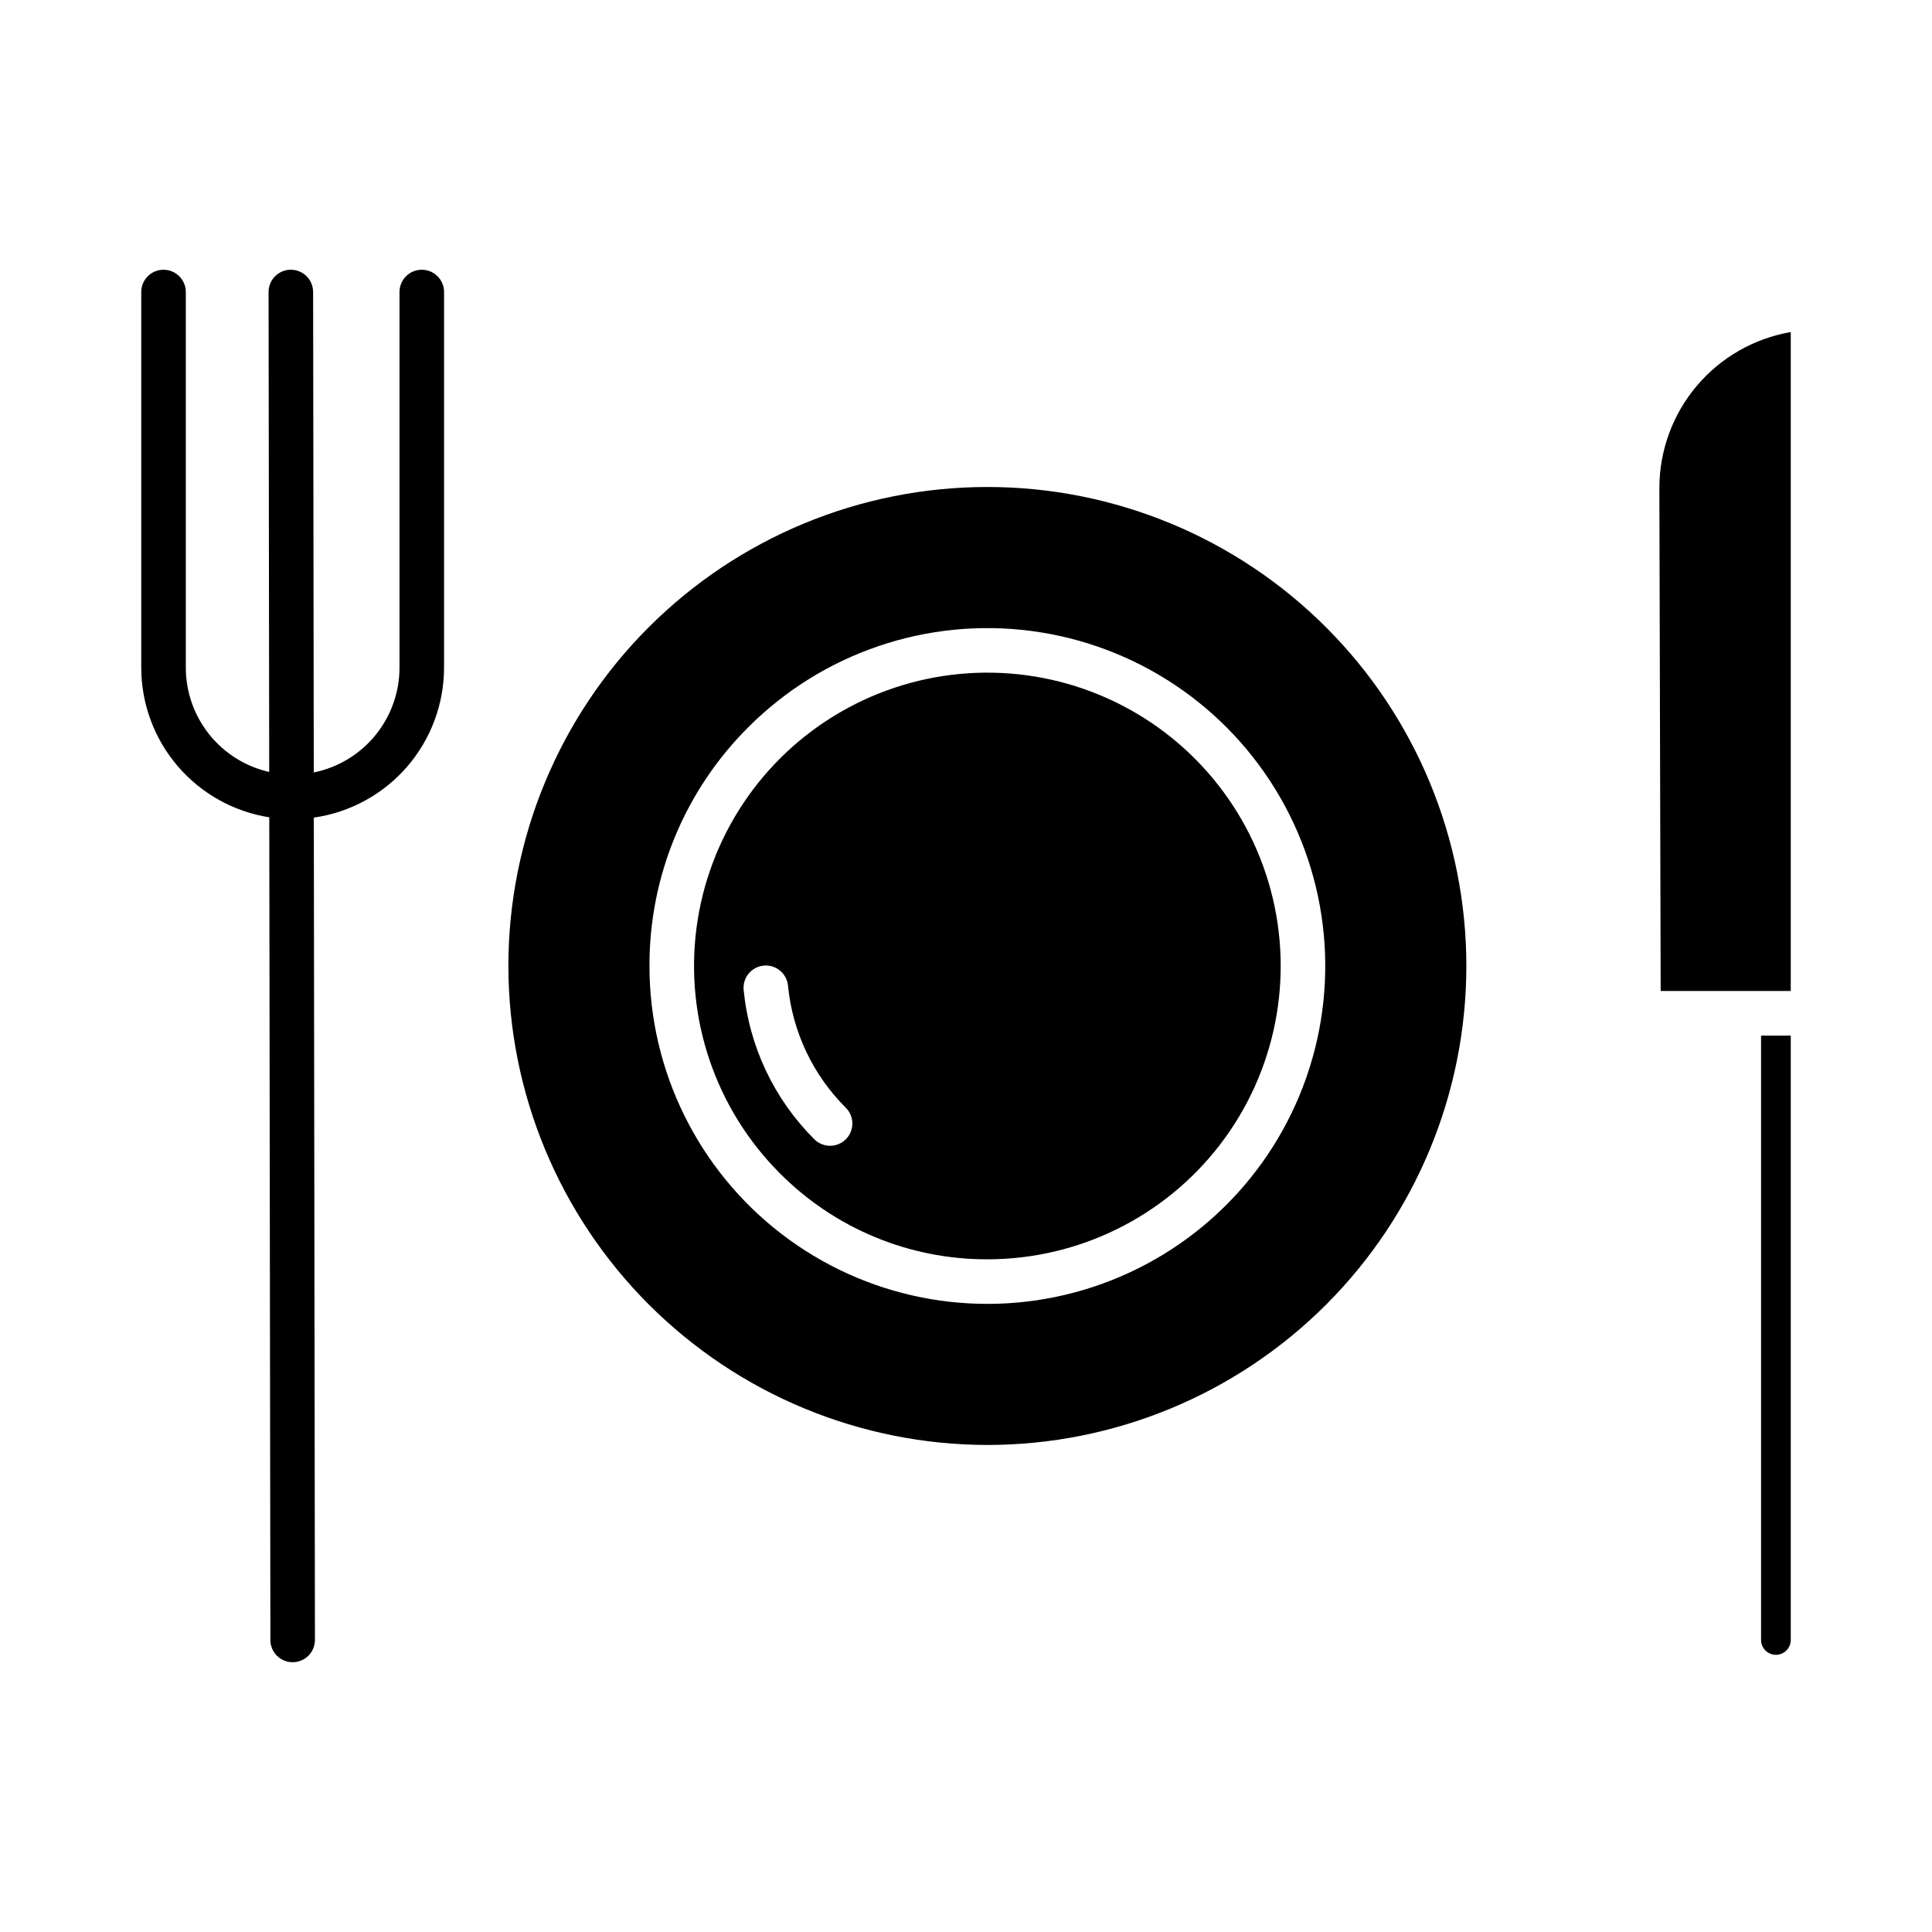 <?xml version="1.0" encoding="UTF-8"?>
<!-- Uploaded to: ICON Repo, www.svgrepo.com, Generator: ICON Repo Mixer Tools -->
<svg fill="#000000" width="800px" height="800px" version="1.1" viewBox="144 144 512 512" xmlns="http://www.w3.org/2000/svg">
 <g>
  <path d="m215.36 360.6 0.297 218.01h-0.004c0.004 3.258 2.648 5.894 5.906 5.894h0.008c1.566 0 3.066-0.625 4.172-1.734 1.105-1.109 1.727-2.609 1.723-4.176l-0.297-217.92h0.004c9.566-1.363 18.324-6.129 24.664-13.426 6.336-7.297 9.832-16.633 9.848-26.297v-99.566c0-3.258-2.644-5.902-5.906-5.902-3.258 0-5.902 2.644-5.902 5.902v99.566c-0.008 6.535-2.273 12.867-6.414 17.926-4.141 5.059-9.902 8.531-16.305 9.832l-0.172-127.33-0.004-0.004c-0.004-3.258-2.644-5.894-5.902-5.894h-0.008c-1.566 0-3.066 0.625-4.172 1.734s-1.727 2.613-1.723 4.18l0.172 127.18c-6.269-1.418-11.871-4.922-15.887-9.941s-6.207-11.25-6.215-17.68v-99.566c0-3.258-2.644-5.902-5.906-5.902s-5.902 2.644-5.902 5.902v99.566c0.012 9.562 3.434 18.809 9.652 26.074 6.219 7.269 14.824 12.078 24.273 13.57z"/>
  <path d="m618.57 406.62v-174.62c-9.727 1.676-18.551 6.731-24.922 14.273-6.367 7.543-9.875 17.09-9.898 26.965l0.344 133.39z"/>
  <path d="m618.57 578.61v-160.17h-7.871v160.17c0 2.172 1.762 3.934 3.938 3.934 2.172 0 3.934-1.762 3.934-3.934z"/>
  <path d="m405.66 477.73c24.168 0 46.961-11.238 61.676-30.414 14.711-19.172 19.668-44.098 13.414-67.441s-23.012-42.449-45.34-51.699-47.688-7.586-68.617 4.496c-20.93 12.086-35.047 33.215-38.203 57.176-3.152 23.961 5.016 48.023 22.105 65.113 14.543 14.629 34.34 22.828 54.965 22.77zm-64.586-71.379c-0.152-1.559 0.32-3.113 1.316-4.324 0.992-1.211 2.426-1.977 3.984-2.129 3.246-0.316 6.133 2.059 6.453 5.301 1.184 12.23 6.594 23.664 15.293 32.336 1.121 1.102 1.758 2.609 1.766 4.184 0.004 1.574-0.617 3.086-1.73 4.199s-2.625 1.734-4.199 1.73c-1.574-0.008-3.082-0.645-4.184-1.766-10.637-10.605-17.246-24.582-18.695-39.531z"/>
  <path d="m405.66 526.93c33.668 0 65.953-13.371 89.758-37.176 23.805-23.809 37.18-56.094 37.18-89.758 0-33.668-13.375-65.953-37.18-89.758-23.805-23.805-56.09-37.18-89.758-37.18-33.664 0-65.949 13.375-89.758 37.18-23.805 23.805-37.176 56.09-37.176 89.758 0.035 33.652 13.422 65.918 37.219 89.715 23.797 23.797 56.062 37.184 89.715 37.219zm-63.316-190.25c19.684-19.684 47.406-29.094 75.004-25.461 27.602 3.633 51.941 19.898 65.859 44.008 13.922 24.109 15.836 53.32 5.184 79.039s-32.664 45.02-59.555 52.227c-26.887 7.203-55.598 1.492-77.684-15.453-22.086-16.949-35.035-43.203-35.035-71.039-0.066-23.762 9.379-46.562 26.227-63.32z"/>
 </g>
</svg>